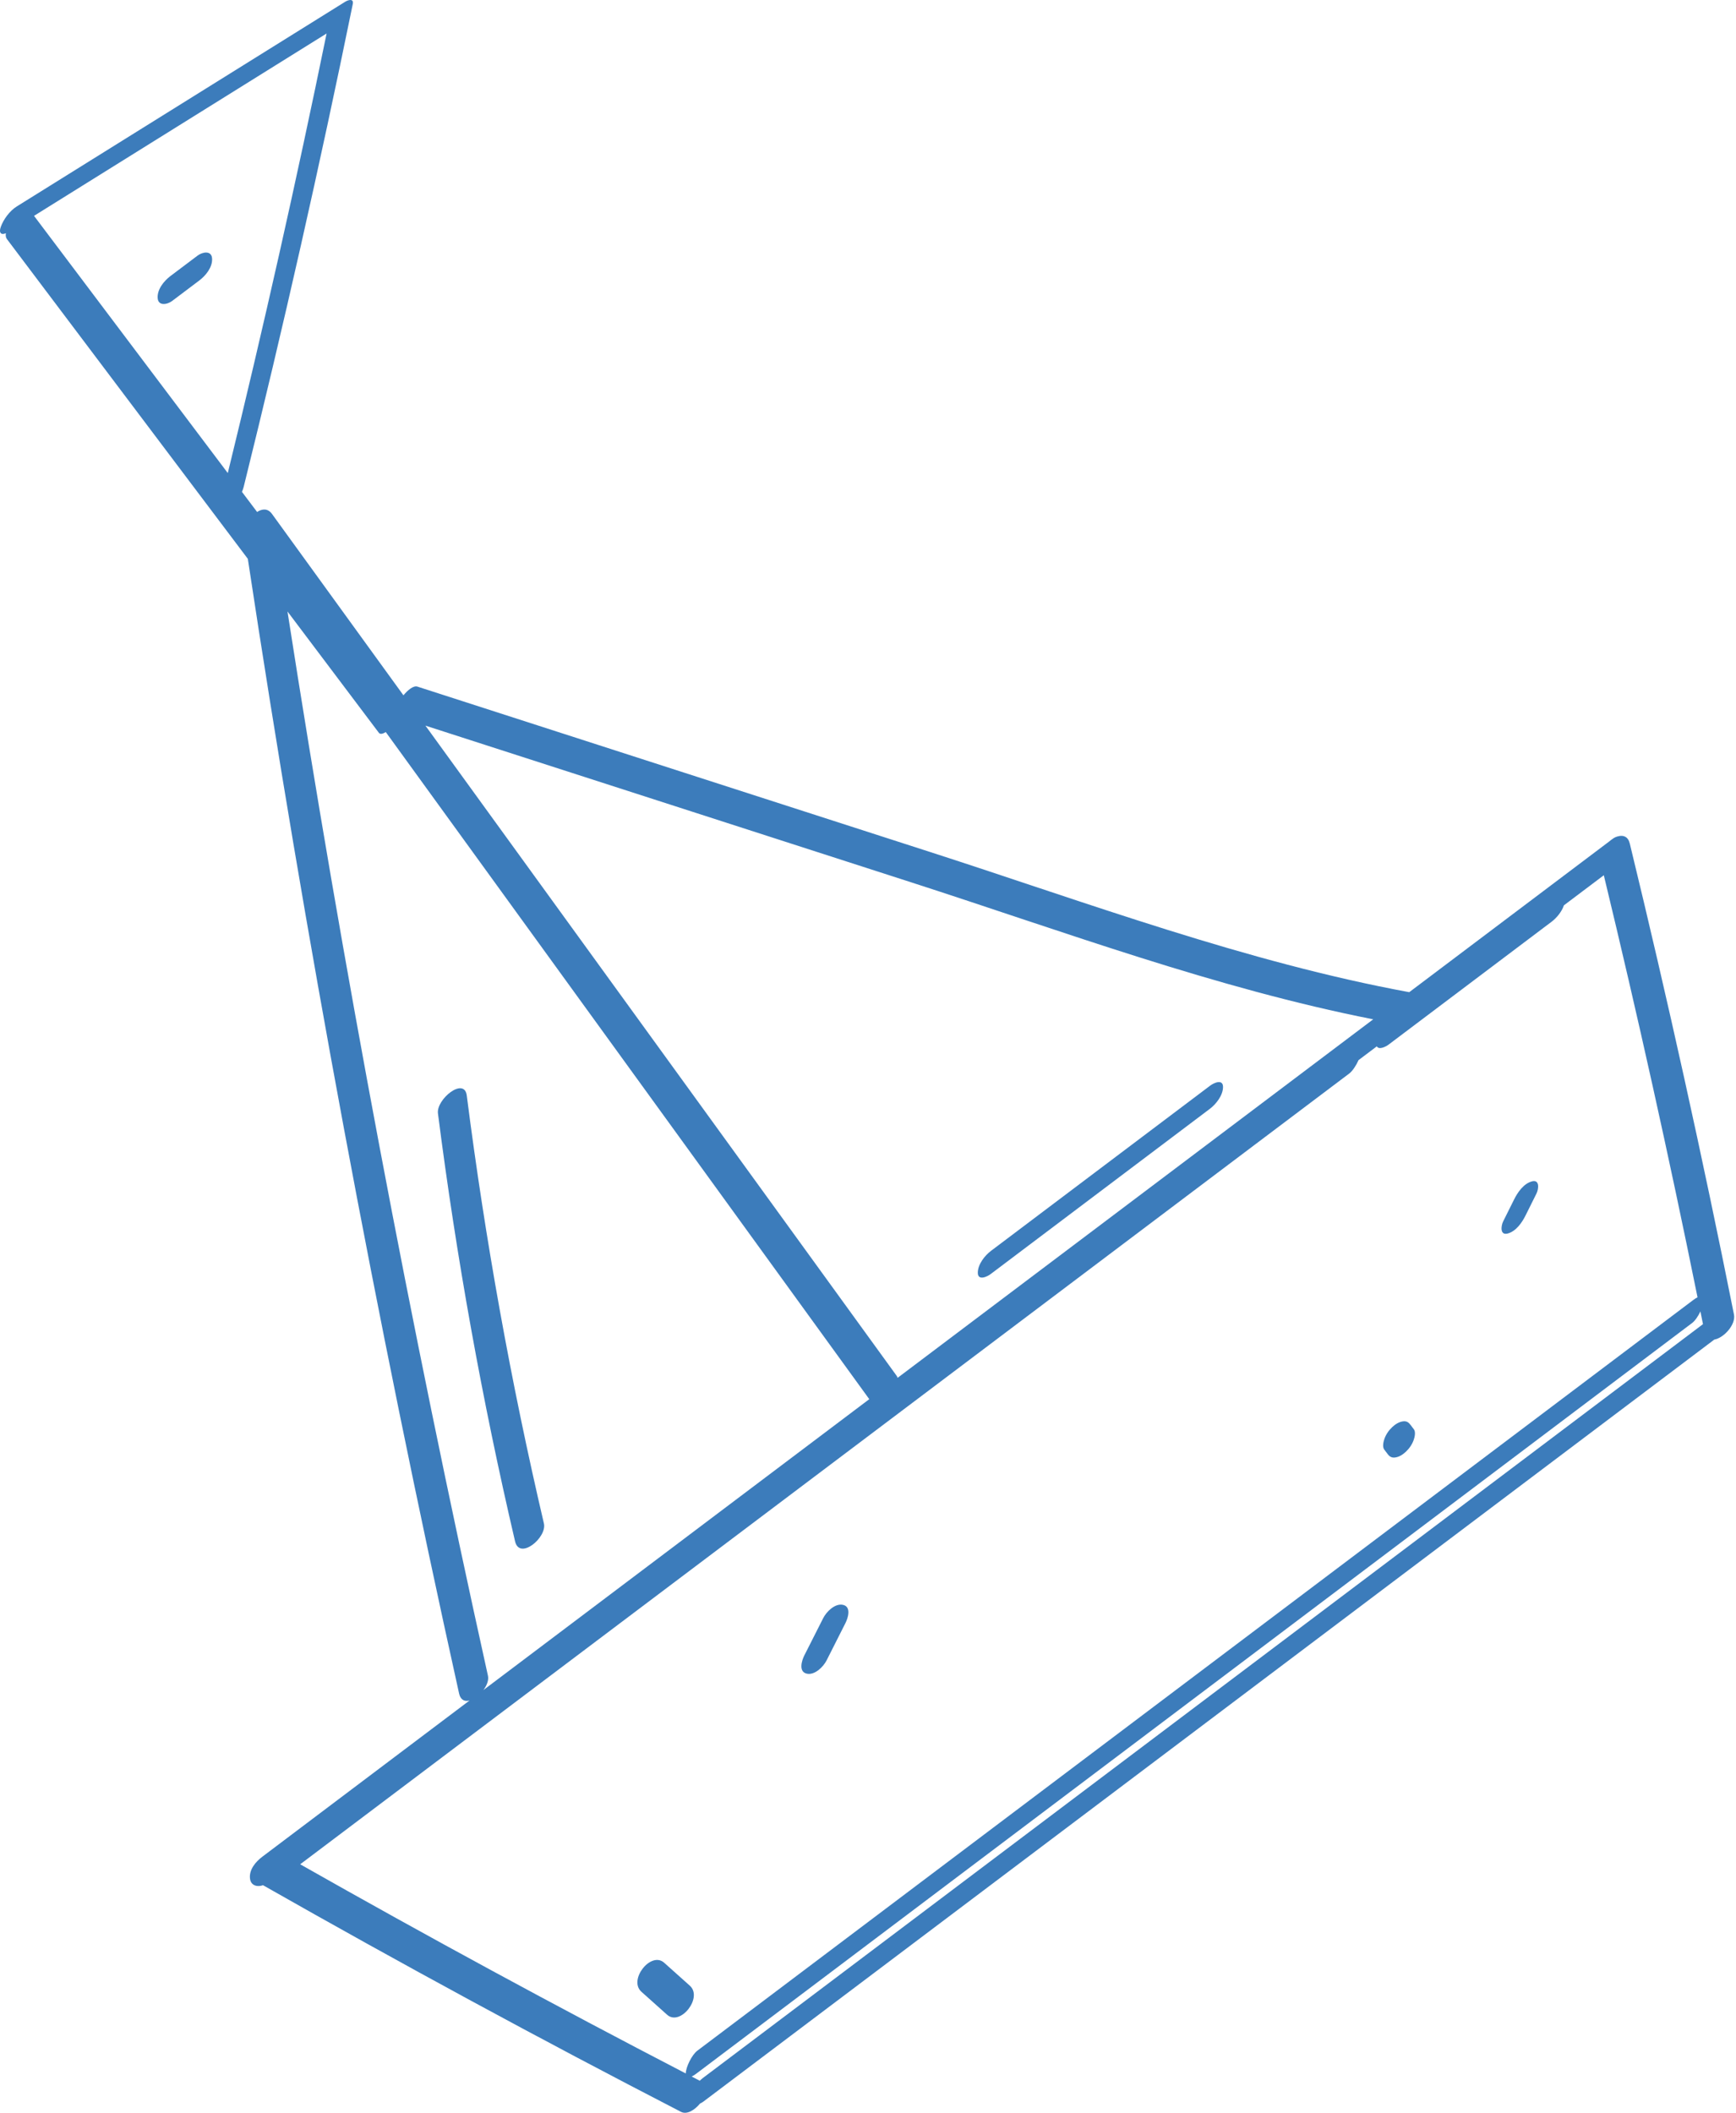 <?xml version="1.0" encoding="UTF-8" standalone="no"?><!DOCTYPE svg PUBLIC "-//W3C//DTD SVG 1.1//EN" "http://www.w3.org/Graphics/SVG/1.1/DTD/svg11.dtd"><svg width="100%" height="100%" viewBox="0 0 83 101" version="1.1" xmlns="http://www.w3.org/2000/svg" xmlns:xlink="http://www.w3.org/1999/xlink" xml:space="preserve" xmlns:serif="http://www.serif.com/" style="fill-rule:evenodd;clip-rule:evenodd;stroke-linejoin:round;stroke-miterlimit:1.414;"><g id="lod"><path id="Fill-1" serif:id="Fill 1" d="M77.376,39.97c-0.092,0.019 -0.185,0.058 -0.261,0.115l-0.016,0.012c-0.055,0.036 -0.109,0.077 -0.161,0.122l-9.561,7.204c-7.806,-1.439 -15.352,-4.263 -22.885,-6.693l-24.537,-7.913c-0.176,-0.057 -0.444,0.146 -0.666,0.417c-2.094,-2.89 -4.19,-5.78 -6.285,-8.67c-0.2,-0.275 -0.467,-0.252 -0.712,-0.094l-0.724,-0.961c0.035,-0.079 0.063,-0.16 0.084,-0.243c1.898,-7.653 3.637,-15.344 5.214,-23.07c0.059,-0.287 -0.224,-0.199 -0.364,-0.111c-5.233,3.261 -10.466,6.521 -15.699,9.782c-0.336,0.209 -0.635,0.611 -0.767,0.982c-0.102,0.284 0.022,0.399 0.245,0.298c-0.017,0.108 -0.006,0.205 0.049,0.279l11.519,15.285c2.753,18.187 6.122,36.278 10.101,54.237c0.07,0.314 0.272,0.391 0.5,0.33l-2.714,2.045l-7.19,5.419c-0.324,0.243 -0.655,0.63 -0.59,1.07c0.048,0.322 0.361,0.391 0.619,0.295c6.587,3.745 13.25,7.357 19.984,10.832c0.281,0.146 0.651,-0.082 0.911,-0.396c0.06,-0.028 0.114,-0.06 0.158,-0.093l47.057,-35.459l1.279,-0.964c0.45,-0.076 1.037,-0.713 0.939,-1.199c-1.504,-7.535 -3.165,-15.039 -4.98,-22.507c-0.08,-0.332 -0.302,-0.414 -0.547,-0.351l0,0Zm-43.759,59.343c-0.053,0.04 -0.107,0.088 -0.161,0.139c-0.128,-0.066 -0.256,-0.134 -0.385,-0.2c0.063,-0.03 0.136,-0.076 0.224,-0.142l47.605,-35.873c0.142,-0.106 0.291,-0.327 0.399,-0.555c0.041,0.203 0.082,0.405 0.122,0.608l-0.746,0.563l-47.058,35.46Zm-19.265,-10.206l50.158,-37.797c0.153,-0.116 0.33,-0.383 0.444,-0.64l0.873,-0.658c0.098,0.181 0.424,0.022 0.57,-0.088l7.788,-5.869c0.235,-0.177 0.484,-0.474 0.587,-0.783l1.908,-1.438c1.618,6.696 3.112,13.421 4.481,20.173c-0.06,0.029 -0.132,0.074 -0.215,0.137l-47.606,35.873c-0.262,0.198 -0.549,0.783 -0.552,1.088c-6.207,-3.217 -12.354,-6.55 -18.436,-9.998l0,0Zm8.977,-9.014c-3.734,-16.849 -6.929,-33.814 -9.584,-50.866l4.371,5.801c0.059,0.078 0.183,0.051 0.329,-0.037c7.705,10.628 15.411,21.257 23.116,31.885l-18.447,13.902c0.163,-0.22 0.262,-0.473 0.215,-0.685l0,0Zm20.255,-37.914c7.271,2.345 14.554,5.061 22.071,6.541l-22.738,17.135c-0.013,-0.039 -0.033,-0.077 -0.058,-0.111c-7.507,-10.354 -15.012,-20.708 -22.519,-31.061c7.748,2.498 15.496,4.997 23.244,7.496l0,0Zm-32.693,-19.568l-9.264,-12.294c4.663,-2.906 9.325,-5.811 13.988,-8.716c-1.44,7.033 -3.016,14.037 -4.724,21.01l0,0Z" style="fill:#3c7cbb;"/><path id="Fill-4" serif:id="Fill 4" d="M66.704,69.663c0.193,-0.025 0.37,-0.142 0.508,-0.271c0.166,-0.155 0.303,-0.351 0.378,-0.567c0.046,-0.129 0.105,-0.38 0.01,-0.507l-0.159,-0.21c-0.097,-0.129 -0.193,-0.194 -0.364,-0.172c-0.192,0.025 -0.371,0.142 -0.509,0.271c-0.166,0.155 -0.303,0.352 -0.378,0.567c-0.045,0.13 -0.104,0.38 -0.01,0.507l0.159,0.21c0.097,0.13 0.192,0.194 0.365,0.172" style="fill:#3c7cbb;fill-rule:nonzero;"/><path id="Fill-6" serif:id="Fill 6" d="M72.088,58.957c0.396,-0.107 0.681,-0.521 0.852,-0.865c0.175,-0.35 0.348,-0.701 0.523,-1.051c0.105,-0.212 0.158,-0.678 -0.221,-0.575c-0.397,0.108 -0.681,0.522 -0.852,0.866c-0.175,0.35 -0.349,0.701 -0.524,1.051c-0.104,0.212 -0.157,0.678 0.222,0.574" style="fill:#3c7cbb;fill-rule:nonzero;"/><path id="Fill-8" serif:id="Fill 8" d="M20.939,53.218c0.879,6.877 2.109,13.703 3.687,20.454c0.214,0.913 1.536,-0.182 1.379,-0.856c-1.579,-6.75 -2.809,-13.576 -3.688,-20.453c-0.116,-0.91 -1.465,0.174 -1.378,0.855" style="fill:#3c7cbb;fill-rule:nonzero;"/><path id="Fill-10" serif:id="Fill 10" d="M47.362,60.898l10.479,-7.897c0.301,-0.226 0.626,-0.642 0.633,-1.036c0.009,-0.405 -0.427,-0.216 -0.612,-0.077l-10.479,7.897c-0.301,0.226 -0.626,0.642 -0.633,1.036c-0.009,0.404 0.427,0.216 0.612,0.077" style="fill:#3c7cbb;fill-rule:nonzero;"/><path id="Fill-12" serif:id="Fill 12" d="M31.895,96.298c0.628,0.563 1.724,-0.818 1.086,-1.389c-0.409,-0.366 -0.819,-0.732 -1.228,-1.098c-0.628,-0.562 -1.723,0.818 -1.086,1.389c0.409,0.367 0.819,0.732 1.228,1.098" style="fill:#3c7cbb;fill-rule:nonzero;"/><path id="Fill-14" serif:id="Fill 14" d="M39.521,79.36c0.301,-0.593 0.601,-1.187 0.9,-1.781c0.123,-0.241 0.292,-0.781 -0.115,-0.872c-0.385,-0.086 -0.795,0.33 -0.948,0.635c-0.301,0.594 -0.601,1.187 -0.902,1.781c-0.122,0.242 -0.29,0.781 0.116,0.872c0.384,0.086 0.795,-0.33 0.949,-0.635" style="fill:#3c7cbb;fill-rule:nonzero;"/><path id="Fill-16" serif:id="Fill 16" d="M9.448,12.216l-1.298,0.977c-0.309,0.234 -0.639,0.636 -0.612,1.052c0.027,0.401 0.466,0.311 0.692,0.14l1.297,-0.978c0.31,-0.233 0.64,-0.636 0.613,-1.052c-0.027,-0.401 -0.466,-0.31 -0.692,-0.139" style="fill:#3c7cbb;fill-rule:nonzero;"/></g></svg>